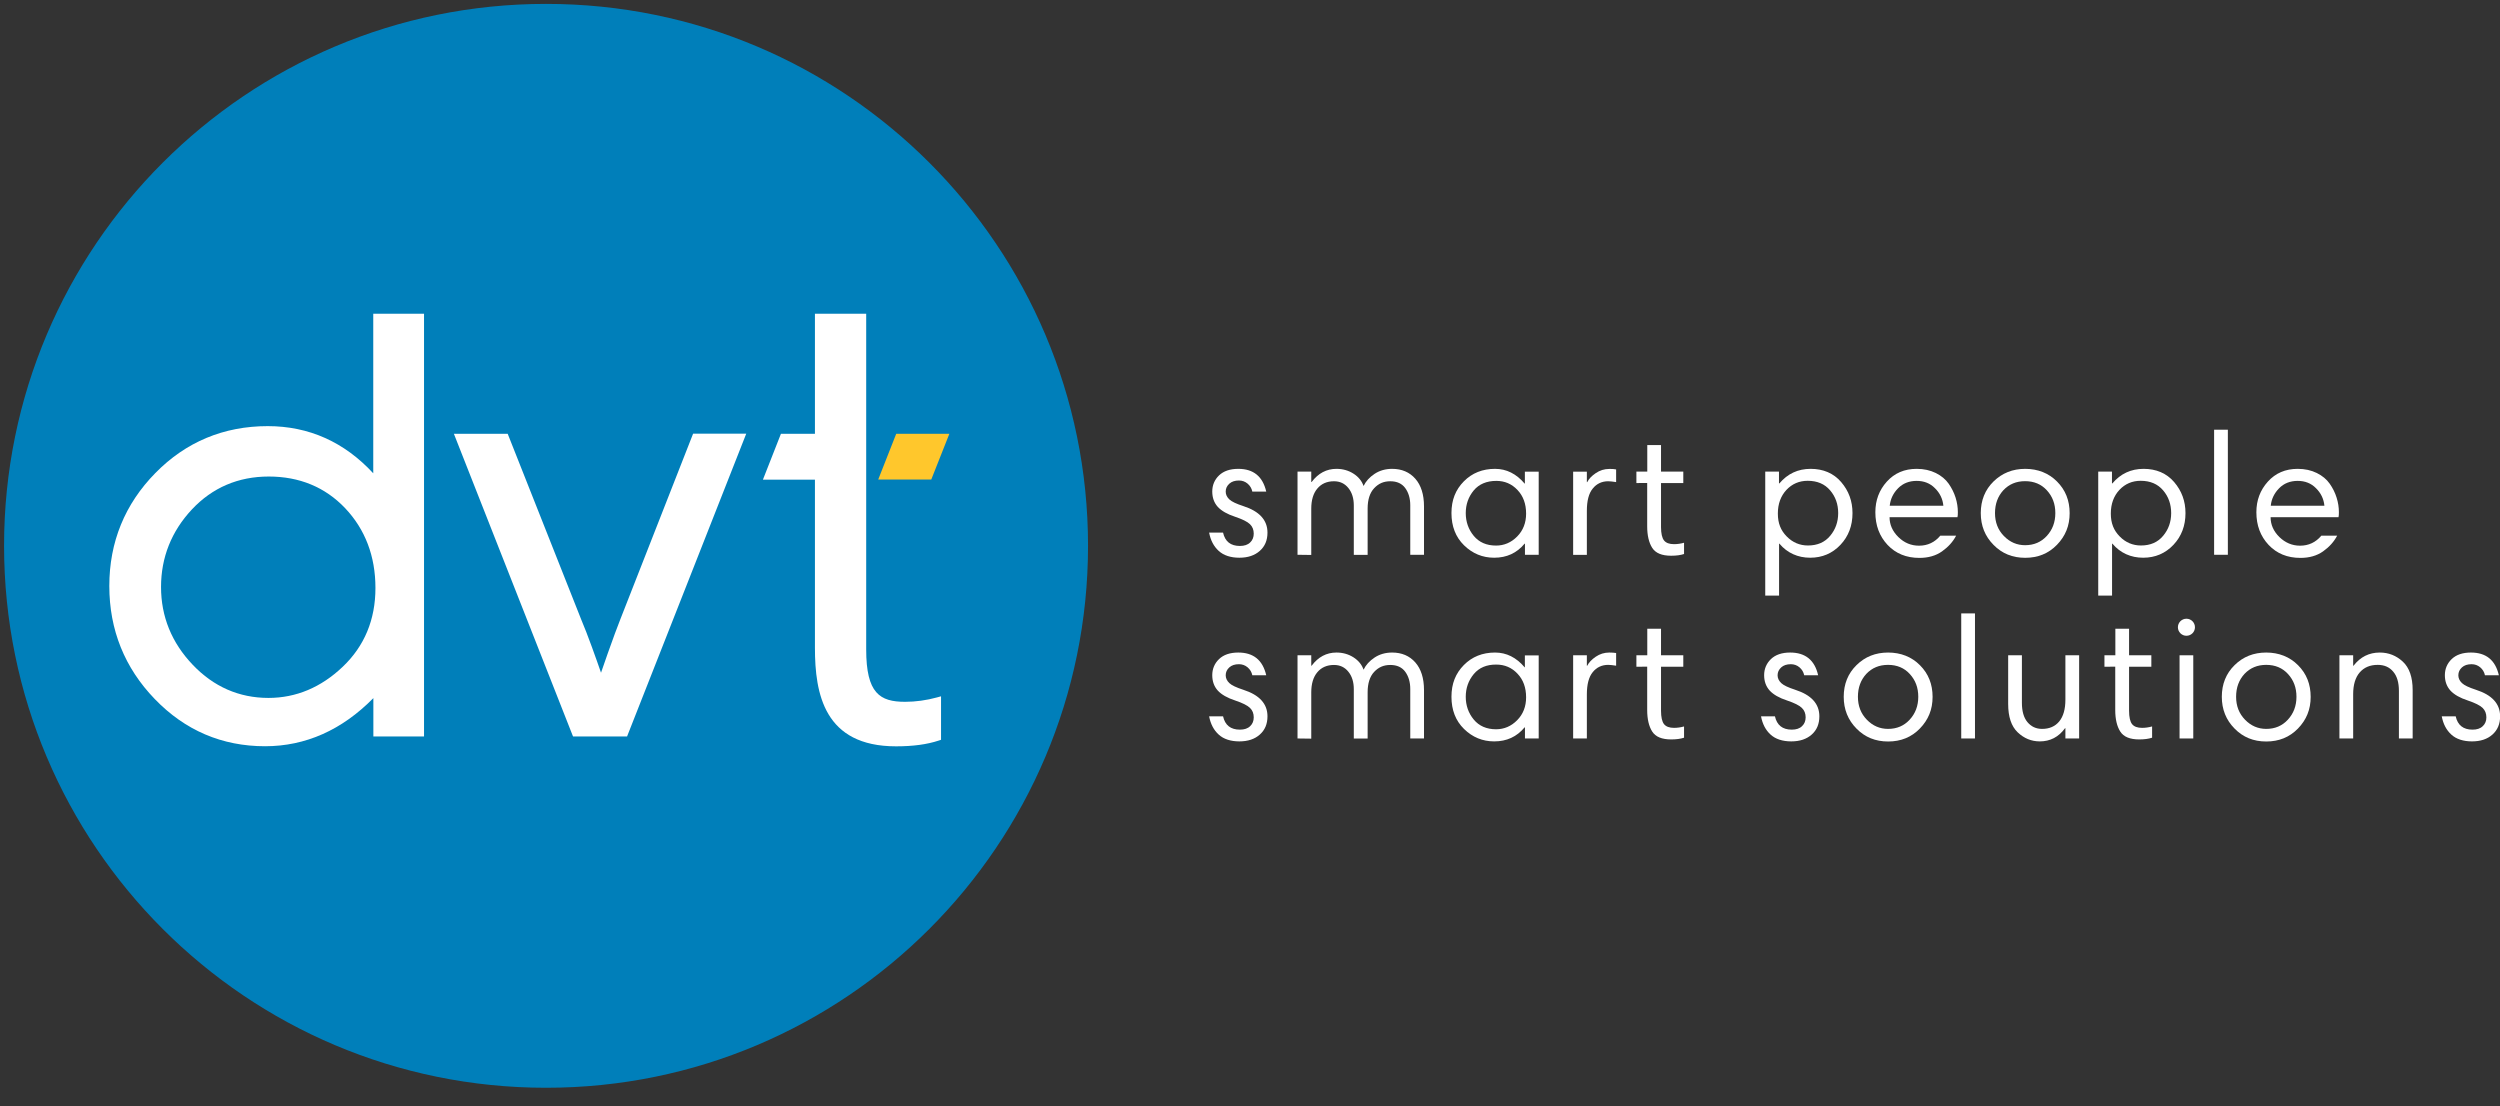 <svg width="113" height="50" viewBox="0 0 113 50" fill="none" xmlns="http://www.w3.org/2000/svg">
<rect x="0" y="0" width="113" height="50" fill="#333333" stroke="none"/>
<g clip-path="url(#clip0_1152_6789)">
<path d="M49.179 24.669C49.179 38.196 38.213 49.167 24.681 49.167C11.15 49.167 0.184 38.2 0.184 24.669C0.184 11.138 11.154 0.176 24.681 0.176C38.209 0.176 49.179 11.142 49.179 24.669Z" fill="#007FBA"/>
<path d="M40.509 19.608L39.695 21.676H42.093L42.911 19.608H40.509Z" fill="#FFC72C"/>
<path d="M16.871 21.393C15.565 19.98 13.964 19.261 12.101 19.261C10.11 19.261 8.401 19.976 7.022 21.381C5.644 22.785 4.941 24.502 4.941 26.485C4.941 28.467 5.631 30.184 6.997 31.598C8.363 33.015 10.037 33.73 11.981 33.73C13.81 33.73 15.454 32.998 16.876 31.555V33.289H19.166V14.182H16.871V21.393ZM15.6 22.969C16.507 23.928 16.97 25.14 16.97 26.575C16.97 28.009 16.473 29.204 15.492 30.137C14.512 31.071 13.381 31.546 12.135 31.546C10.808 31.546 9.656 31.041 8.71 30.047C7.759 29.05 7.279 27.868 7.279 26.532C7.279 25.196 7.75 24.014 8.675 23.025C9.6 22.04 10.769 21.539 12.148 21.539C13.527 21.539 14.692 22.014 15.6 22.969Z" fill="white"/>
<path d="M42.346 31.525C41.88 31.653 41.383 31.722 40.912 31.722C39.773 31.722 39.152 31.345 39.152 29.354V14.182H36.835V19.608H35.298L34.484 21.68H36.835V29.281C36.835 31.354 37.251 33.734 40.501 33.734C41.272 33.734 41.901 33.649 42.432 33.473L42.535 33.439V31.473L42.346 31.525Z" fill="white"/>
<path d="M28.039 27.992C27.907 28.326 27.714 28.844 27.47 29.534C27.354 29.863 27.247 30.172 27.166 30.407C26.956 29.799 26.558 28.673 26.267 27.992L22.948 19.608H20.516L25.864 33.195L25.902 33.289H28.343L33.73 19.603H31.328L28.039 27.992Z" fill="white"/>
<path d="M57.234 22.22H56.605C56.575 22.074 56.502 21.954 56.391 21.86C56.279 21.766 56.147 21.719 56.001 21.719C55.817 21.719 55.672 21.766 55.564 21.864C55.457 21.963 55.402 22.078 55.402 22.22C55.402 22.352 55.457 22.468 55.564 22.571C55.672 22.674 55.881 22.772 56.198 22.875C56.926 23.11 57.29 23.509 57.29 24.074C57.29 24.421 57.175 24.695 56.943 24.9C56.712 25.106 56.404 25.209 56.018 25.209C55.633 25.209 55.307 25.106 55.085 24.9C54.858 24.695 54.717 24.416 54.652 24.074H55.282C55.372 24.476 55.624 24.677 56.044 24.677C56.241 24.677 56.399 24.626 56.507 24.519C56.618 24.416 56.669 24.279 56.669 24.121C56.669 23.95 56.614 23.804 56.498 23.693C56.382 23.581 56.16 23.47 55.83 23.359C55.474 23.243 55.213 23.093 55.046 22.913C54.879 22.729 54.794 22.498 54.794 22.215C54.794 21.933 54.896 21.684 55.102 21.487C55.307 21.29 55.599 21.192 55.971 21.192C56.656 21.192 57.076 21.535 57.234 22.22Z" fill="white"/>
<path d="M58.648 25.076V21.316H59.269V21.787H59.286C59.586 21.389 59.959 21.192 60.408 21.192C60.695 21.192 60.952 21.265 61.179 21.41C61.406 21.556 61.556 21.744 61.633 21.967C61.736 21.753 61.903 21.569 62.13 21.419C62.357 21.269 62.622 21.192 62.926 21.192C63.359 21.192 63.71 21.342 63.971 21.637C64.232 21.933 64.365 22.352 64.365 22.888V25.076H63.744V22.84C63.744 22.528 63.667 22.267 63.517 22.061C63.367 21.856 63.14 21.753 62.841 21.753C62.541 21.753 62.31 21.856 62.113 22.066C61.916 22.275 61.817 22.584 61.817 22.99V25.08H61.192V22.845C61.192 22.528 61.111 22.262 60.948 22.061C60.785 21.856 60.567 21.753 60.297 21.753C59.976 21.753 59.727 21.864 59.543 22.083C59.359 22.301 59.269 22.605 59.269 22.995V25.084L58.648 25.076Z" fill="white"/>
<path d="M69.549 21.316V25.076H68.928V24.575H68.911C68.56 24.999 68.102 25.209 67.537 25.209C67.01 25.209 66.556 25.02 66.175 24.648C65.794 24.275 65.606 23.787 65.606 23.192C65.606 22.596 65.794 22.134 66.166 21.757C66.539 21.38 67.01 21.192 67.575 21.192C68.093 21.192 68.539 21.415 68.915 21.86H68.924V21.32H69.549V21.316ZM66.612 22.168C66.372 22.459 66.252 22.802 66.252 23.192C66.252 23.581 66.372 23.928 66.612 24.219C66.852 24.511 67.19 24.66 67.622 24.66C67.986 24.66 68.308 24.523 68.577 24.249C68.847 23.975 68.98 23.628 68.98 23.217C68.98 22.776 68.851 22.421 68.59 22.147C68.333 21.873 68.012 21.736 67.635 21.736C67.198 21.736 66.852 21.881 66.612 22.168Z" fill="white"/>
<path d="M73.049 21.218V21.791C72.891 21.766 72.771 21.753 72.69 21.753C72.403 21.753 72.167 21.864 71.992 22.083C71.812 22.301 71.726 22.639 71.726 23.089V25.08H71.106V21.32H71.726V21.791H71.743C71.816 21.646 71.945 21.509 72.129 21.385C72.313 21.26 72.514 21.196 72.741 21.196C72.857 21.192 72.96 21.2 73.049 21.218Z" fill="white"/>
<path d="M73.965 21.834V21.316H74.457V20.117H75.078V21.316H76.085V21.834H75.078V23.821C75.078 24.112 75.125 24.318 75.215 24.429C75.305 24.541 75.455 24.596 75.665 24.596C75.815 24.596 75.969 24.575 76.119 24.532V25.041C75.96 25.093 75.768 25.119 75.536 25.119C75.117 25.119 74.834 25.003 74.68 24.763C74.53 24.528 74.453 24.202 74.453 23.791V21.83L73.965 21.834Z" fill="white"/>
<path d="M79.789 26.921V21.316H80.41V21.851H80.427C80.8 21.41 81.271 21.192 81.84 21.192C82.41 21.192 82.876 21.389 83.219 21.787C83.562 22.185 83.733 22.652 83.733 23.192C83.733 23.761 83.553 24.241 83.189 24.626C82.825 25.012 82.367 25.209 81.819 25.209C81.271 25.209 80.787 24.999 80.431 24.575H80.414V26.921H79.789ZM83.086 23.192C83.086 22.793 82.966 22.451 82.722 22.164C82.478 21.877 82.14 21.732 81.707 21.732C81.326 21.732 81.005 21.869 80.748 22.142C80.491 22.417 80.359 22.776 80.359 23.213C80.359 23.654 80.491 23.975 80.761 24.249C81.031 24.523 81.352 24.656 81.72 24.656C82.148 24.656 82.483 24.511 82.727 24.215C82.966 23.928 83.086 23.586 83.086 23.192Z" fill="white"/>
<path d="M86.633 21.192C86.958 21.192 87.245 21.256 87.498 21.38C87.75 21.505 87.943 21.667 88.084 21.869C88.221 22.066 88.324 22.275 88.393 22.494C88.461 22.712 88.495 22.93 88.495 23.149C88.495 23.247 88.491 23.324 88.478 23.376H85.408C85.408 23.714 85.541 24.014 85.806 24.275C86.072 24.536 86.384 24.665 86.74 24.665C87.125 24.665 87.451 24.515 87.703 24.211H88.418C88.273 24.489 88.058 24.725 87.78 24.922C87.502 25.119 87.159 25.217 86.757 25.217C86.166 25.217 85.686 25.02 85.318 24.63C84.95 24.236 84.766 23.748 84.766 23.153C84.766 22.614 84.937 22.155 85.284 21.77C85.631 21.385 86.08 21.192 86.633 21.192ZM86.633 21.736C86.294 21.736 86.012 21.847 85.793 22.07C85.575 22.292 85.447 22.554 85.416 22.858H87.84C87.81 22.549 87.682 22.284 87.459 22.066C87.241 21.843 86.962 21.736 86.633 21.736Z" fill="white"/>
<path d="M89.531 23.192C89.531 22.618 89.724 22.138 90.109 21.761C90.495 21.385 90.97 21.192 91.54 21.192C92.109 21.192 92.602 21.385 92.978 21.766C93.359 22.147 93.548 22.622 93.548 23.196C93.548 23.77 93.355 24.232 92.974 24.626C92.593 25.02 92.113 25.213 91.54 25.213C90.966 25.213 90.49 25.02 90.109 24.63C89.724 24.241 89.531 23.765 89.531 23.192ZM90.174 23.192C90.174 23.607 90.306 23.95 90.576 24.228C90.846 24.506 91.167 24.643 91.535 24.643C91.929 24.643 92.255 24.506 92.512 24.228C92.769 23.95 92.901 23.607 92.901 23.192C92.901 22.776 92.773 22.442 92.52 22.164C92.267 21.886 91.938 21.749 91.535 21.749C91.133 21.749 90.812 21.886 90.555 22.155C90.302 22.429 90.174 22.776 90.174 23.192Z" fill="white"/>
<path d="M94.84 26.921V21.316H95.461V21.851H95.478C95.85 21.41 96.321 21.192 96.891 21.192C97.46 21.192 97.927 21.389 98.27 21.787C98.612 22.185 98.784 22.652 98.784 23.192C98.784 23.761 98.604 24.241 98.24 24.626C97.876 25.012 97.418 25.209 96.87 25.209C96.321 25.209 95.838 24.999 95.482 24.575H95.465V26.921H94.84ZM98.137 23.192C98.137 22.793 98.017 22.451 97.773 22.164C97.529 21.877 97.191 21.732 96.758 21.732C96.377 21.732 96.056 21.869 95.799 22.142C95.542 22.417 95.409 22.776 95.409 23.213C95.409 23.654 95.542 23.975 95.812 24.249C96.082 24.523 96.403 24.656 96.771 24.656C97.199 24.656 97.533 24.511 97.777 24.215C98.017 23.928 98.137 23.586 98.137 23.192Z" fill="white"/>
<path d="M100.078 25.076V19.423H100.699V25.076H100.078Z" fill="white"/>
<path d="M103.855 21.192C104.181 21.192 104.468 21.256 104.72 21.38C104.973 21.505 105.166 21.667 105.307 21.869C105.444 22.066 105.547 22.275 105.615 22.494C105.684 22.712 105.718 22.93 105.718 23.149C105.718 23.247 105.714 23.324 105.701 23.376H102.631C102.631 23.714 102.763 24.014 103.029 24.275C103.294 24.532 103.607 24.665 103.962 24.665C104.348 24.665 104.673 24.515 104.926 24.211H105.641C105.495 24.489 105.281 24.725 105.003 24.922C104.725 25.119 104.382 25.217 103.979 25.217C103.389 25.217 102.909 25.02 102.541 24.63C102.172 24.236 101.988 23.748 101.988 23.153C101.988 22.614 102.16 22.155 102.506 21.77C102.853 21.385 103.303 21.192 103.855 21.192ZM103.855 21.736C103.517 21.736 103.234 21.847 103.016 22.07C102.798 22.292 102.669 22.554 102.639 22.858H105.063C105.033 22.549 104.904 22.284 104.682 22.066C104.463 21.843 104.185 21.736 103.855 21.736Z" fill="white"/>
<path d="M57.234 30.523H56.605C56.575 30.377 56.502 30.257 56.391 30.163C56.279 30.069 56.147 30.022 56.001 30.022C55.817 30.022 55.672 30.069 55.564 30.167C55.457 30.266 55.402 30.381 55.402 30.523C55.402 30.655 55.457 30.771 55.564 30.874C55.672 30.977 55.881 31.075 56.198 31.178C56.926 31.413 57.29 31.811 57.29 32.377C57.29 32.724 57.175 32.998 56.943 33.203C56.712 33.409 56.404 33.511 56.018 33.511C55.633 33.511 55.307 33.409 55.085 33.203C54.858 32.998 54.717 32.719 54.652 32.377H55.282C55.372 32.779 55.624 32.98 56.044 32.98C56.241 32.98 56.399 32.929 56.507 32.822C56.618 32.719 56.669 32.582 56.669 32.424C56.669 32.252 56.614 32.107 56.498 31.996C56.382 31.884 56.16 31.773 55.83 31.662C55.474 31.546 55.213 31.396 55.046 31.216C54.879 31.032 54.794 30.801 54.794 30.518C54.794 30.236 54.896 29.987 55.102 29.79C55.307 29.593 55.599 29.495 55.971 29.495C56.656 29.495 57.076 29.837 57.234 30.523Z" fill="white"/>
<path d="M58.648 33.379V29.619H59.269V30.09H59.286C59.586 29.692 59.959 29.495 60.408 29.495C60.695 29.495 60.952 29.568 61.179 29.713C61.406 29.859 61.556 30.047 61.633 30.27C61.736 30.056 61.903 29.872 62.13 29.722C62.357 29.572 62.622 29.495 62.926 29.495C63.359 29.495 63.71 29.645 63.971 29.94C64.232 30.236 64.365 30.655 64.365 31.191V33.379H63.744V31.143C63.744 30.831 63.667 30.57 63.517 30.364C63.367 30.159 63.14 30.056 62.841 30.056C62.541 30.056 62.31 30.159 62.113 30.368C61.916 30.578 61.817 30.887 61.817 31.293V33.383H61.192V31.148C61.192 30.831 61.111 30.565 60.948 30.364C60.785 30.159 60.567 30.056 60.297 30.056C59.976 30.056 59.727 30.167 59.543 30.386C59.359 30.604 59.269 30.908 59.269 31.298V33.387L58.648 33.379Z" fill="white"/>
<path d="M69.549 29.619V33.379H68.928V32.878H68.911C68.56 33.302 68.102 33.511 67.537 33.511C67.01 33.511 66.556 33.323 66.175 32.95C65.794 32.578 65.606 32.09 65.606 31.495C65.606 30.899 65.794 30.437 66.166 30.06C66.539 29.683 67.01 29.495 67.575 29.495C68.093 29.495 68.539 29.718 68.915 30.163H68.924V29.623H69.549V29.619ZM66.612 30.471C66.372 30.762 66.252 31.105 66.252 31.495C66.252 31.884 66.372 32.231 66.612 32.522C66.852 32.813 67.19 32.963 67.622 32.963C67.986 32.963 68.308 32.826 68.577 32.552C68.847 32.278 68.98 31.931 68.98 31.52C68.98 31.079 68.851 30.724 68.59 30.45C68.333 30.176 68.012 30.039 67.635 30.039C67.198 30.034 66.852 30.18 66.612 30.471Z" fill="white"/>
<path d="M73.049 29.516V30.09C72.891 30.064 72.771 30.052 72.69 30.052C72.403 30.052 72.167 30.163 71.992 30.381C71.812 30.6 71.726 30.938 71.726 31.388V33.379H71.106V29.619H71.726V30.09H71.743C71.816 29.945 71.945 29.808 72.129 29.683C72.313 29.559 72.514 29.495 72.741 29.495C72.857 29.495 72.96 29.503 73.049 29.516Z" fill="white"/>
<path d="M73.965 30.137V29.619H74.457V28.42H75.078V29.619H76.085V30.137H75.078V32.124C75.078 32.415 75.125 32.621 75.215 32.732C75.305 32.843 75.455 32.899 75.665 32.899C75.815 32.899 75.969 32.878 76.119 32.835V33.344C75.96 33.396 75.768 33.422 75.536 33.422C75.117 33.422 74.834 33.306 74.68 33.066C74.53 32.831 74.453 32.505 74.453 32.094V30.133L73.965 30.137Z" fill="white"/>
<path d="M82.18 30.523H81.55C81.52 30.377 81.448 30.257 81.336 30.163C81.225 30.069 81.092 30.022 80.947 30.022C80.762 30.022 80.617 30.069 80.51 30.167C80.403 30.266 80.347 30.381 80.347 30.523C80.347 30.655 80.403 30.771 80.51 30.874C80.617 30.977 80.827 31.075 81.144 31.178C81.871 31.413 82.235 31.811 82.235 32.377C82.235 32.724 82.12 32.998 81.889 33.203C81.657 33.409 81.349 33.511 80.964 33.511C80.578 33.511 80.253 33.409 80.03 33.203C79.803 32.998 79.662 32.719 79.598 32.377H80.227C80.317 32.779 80.57 32.98 80.989 32.98C81.186 32.98 81.345 32.929 81.452 32.822C81.563 32.719 81.615 32.582 81.615 32.424C81.615 32.252 81.559 32.107 81.443 31.996C81.328 31.884 81.105 31.773 80.775 31.662C80.42 31.546 80.159 31.396 79.992 31.216C79.825 31.032 79.739 30.801 79.739 30.518C79.739 30.236 79.842 29.987 80.047 29.79C80.253 29.593 80.544 29.495 80.916 29.495C81.602 29.495 82.026 29.837 82.18 30.523Z" fill="white"/>
<path d="M83.336 31.495C83.336 30.921 83.529 30.441 83.914 30.064C84.299 29.683 84.775 29.495 85.344 29.495C85.914 29.495 86.406 29.688 86.783 30.069C87.164 30.45 87.353 30.925 87.353 31.499C87.353 32.073 87.16 32.535 86.779 32.929C86.398 33.323 85.918 33.516 85.344 33.516C84.77 33.516 84.295 33.323 83.914 32.933C83.529 32.544 83.336 32.064 83.336 31.495ZM83.978 31.495C83.978 31.91 84.111 32.252 84.381 32.531C84.65 32.809 84.972 32.946 85.34 32.946C85.734 32.946 86.059 32.809 86.316 32.531C86.573 32.252 86.706 31.91 86.706 31.495C86.706 31.079 86.578 30.745 86.325 30.467C86.072 30.189 85.743 30.052 85.34 30.052C84.937 30.052 84.616 30.189 84.359 30.458C84.107 30.732 83.978 31.075 83.978 31.495Z" fill="white"/>
<path d="M88.648 33.379V27.726H89.269V33.379H88.648Z" fill="white"/>
<path d="M93.977 29.619V33.379H93.356V32.916H93.339C93.048 33.315 92.666 33.511 92.2 33.511C91.819 33.511 91.485 33.374 91.198 33.1C90.911 32.826 90.769 32.398 90.769 31.816V29.619H91.39V31.769C91.39 32.145 91.472 32.437 91.639 32.638C91.806 32.839 92.024 32.946 92.302 32.946C92.632 32.946 92.889 32.835 93.078 32.608C93.262 32.381 93.356 32.056 93.356 31.627V29.619H93.977Z" fill="white"/>
<path d="M95.121 30.137V29.619H95.614V28.42H96.234V29.619H97.241V30.137H96.234V32.124C96.234 32.415 96.281 32.621 96.371 32.732C96.461 32.843 96.611 32.899 96.821 32.899C96.971 32.899 97.125 32.878 97.275 32.835V33.344C97.117 33.396 96.924 33.422 96.693 33.422C96.273 33.422 95.99 33.306 95.836 33.066C95.686 32.831 95.609 32.505 95.609 32.094V30.133L95.121 30.137Z" fill="white"/>
<path d="M98.516 33.379V29.619H99.136V33.379H98.516Z" fill="white"/>
<path d="M100.426 31.495C100.426 30.921 100.618 30.441 101.004 30.064C101.389 29.683 101.865 29.495 102.434 29.495C103.004 29.495 103.496 29.688 103.873 30.069C104.254 30.45 104.442 30.925 104.442 31.499C104.442 32.073 104.25 32.535 103.869 32.929C103.487 33.323 103.008 33.516 102.434 33.516C101.86 33.516 101.385 33.323 101.004 32.933C100.618 32.544 100.426 32.064 100.426 31.495ZM101.072 31.495C101.072 31.91 101.205 32.252 101.475 32.531C101.745 32.809 102.066 32.946 102.434 32.946C102.828 32.946 103.153 32.809 103.41 32.531C103.667 32.252 103.8 31.91 103.8 31.495C103.8 31.079 103.672 30.745 103.419 30.467C103.166 30.189 102.837 30.052 102.434 30.052C102.032 30.052 101.71 30.189 101.453 30.458C101.201 30.732 101.072 31.075 101.072 31.495Z" fill="white"/>
<path d="M105.742 33.379V29.619H106.363V30.09H106.38C106.689 29.692 107.082 29.495 107.566 29.495C107.965 29.495 108.311 29.632 108.607 29.906C108.902 30.18 109.052 30.608 109.052 31.191V33.379H108.431V31.229C108.431 30.852 108.346 30.561 108.174 30.36C108.003 30.154 107.772 30.052 107.472 30.052C107.125 30.052 106.856 30.167 106.659 30.394C106.462 30.621 106.363 30.951 106.363 31.379V33.379H105.742Z" fill="white"/>
<path d="M112.949 30.523H112.32C112.29 30.377 112.217 30.257 112.106 30.163C111.994 30.069 111.862 30.022 111.716 30.022C111.532 30.022 111.386 30.069 111.279 30.167C111.172 30.266 111.117 30.381 111.117 30.523C111.117 30.655 111.172 30.771 111.279 30.874C111.386 30.977 111.596 31.075 111.913 31.178C112.641 31.413 113.005 31.811 113.005 32.377C113.005 32.724 112.889 32.998 112.658 33.203C112.427 33.409 112.119 33.511 111.733 33.511C111.348 33.511 111.022 33.409 110.8 33.203C110.573 32.998 110.431 32.719 110.367 32.377H110.997C111.087 32.779 111.339 32.98 111.759 32.98C111.956 32.98 112.114 32.929 112.221 32.822C112.333 32.719 112.384 32.582 112.384 32.424C112.384 32.252 112.328 32.107 112.213 31.996C112.097 31.884 111.874 31.773 111.545 31.662C111.189 31.546 110.928 31.396 110.761 31.216C110.594 31.032 110.508 30.801 110.508 30.518C110.508 30.236 110.611 29.987 110.817 29.79C111.022 29.593 111.314 29.495 111.686 29.495C112.371 29.495 112.791 29.837 112.949 30.523Z" fill="white"/>
<path d="M98.827 28.737C99.04 28.737 99.212 28.564 99.212 28.352C99.212 28.139 99.04 27.966 98.827 27.966C98.614 27.966 98.441 28.139 98.441 28.352C98.441 28.564 98.614 28.737 98.827 28.737Z" fill="white"/>
</g>
<defs>
<clipPath id="clip0_1152_6789">
<rect width="113" height="49.373" fill="white"/>
</clipPath>
</defs>
</svg>
